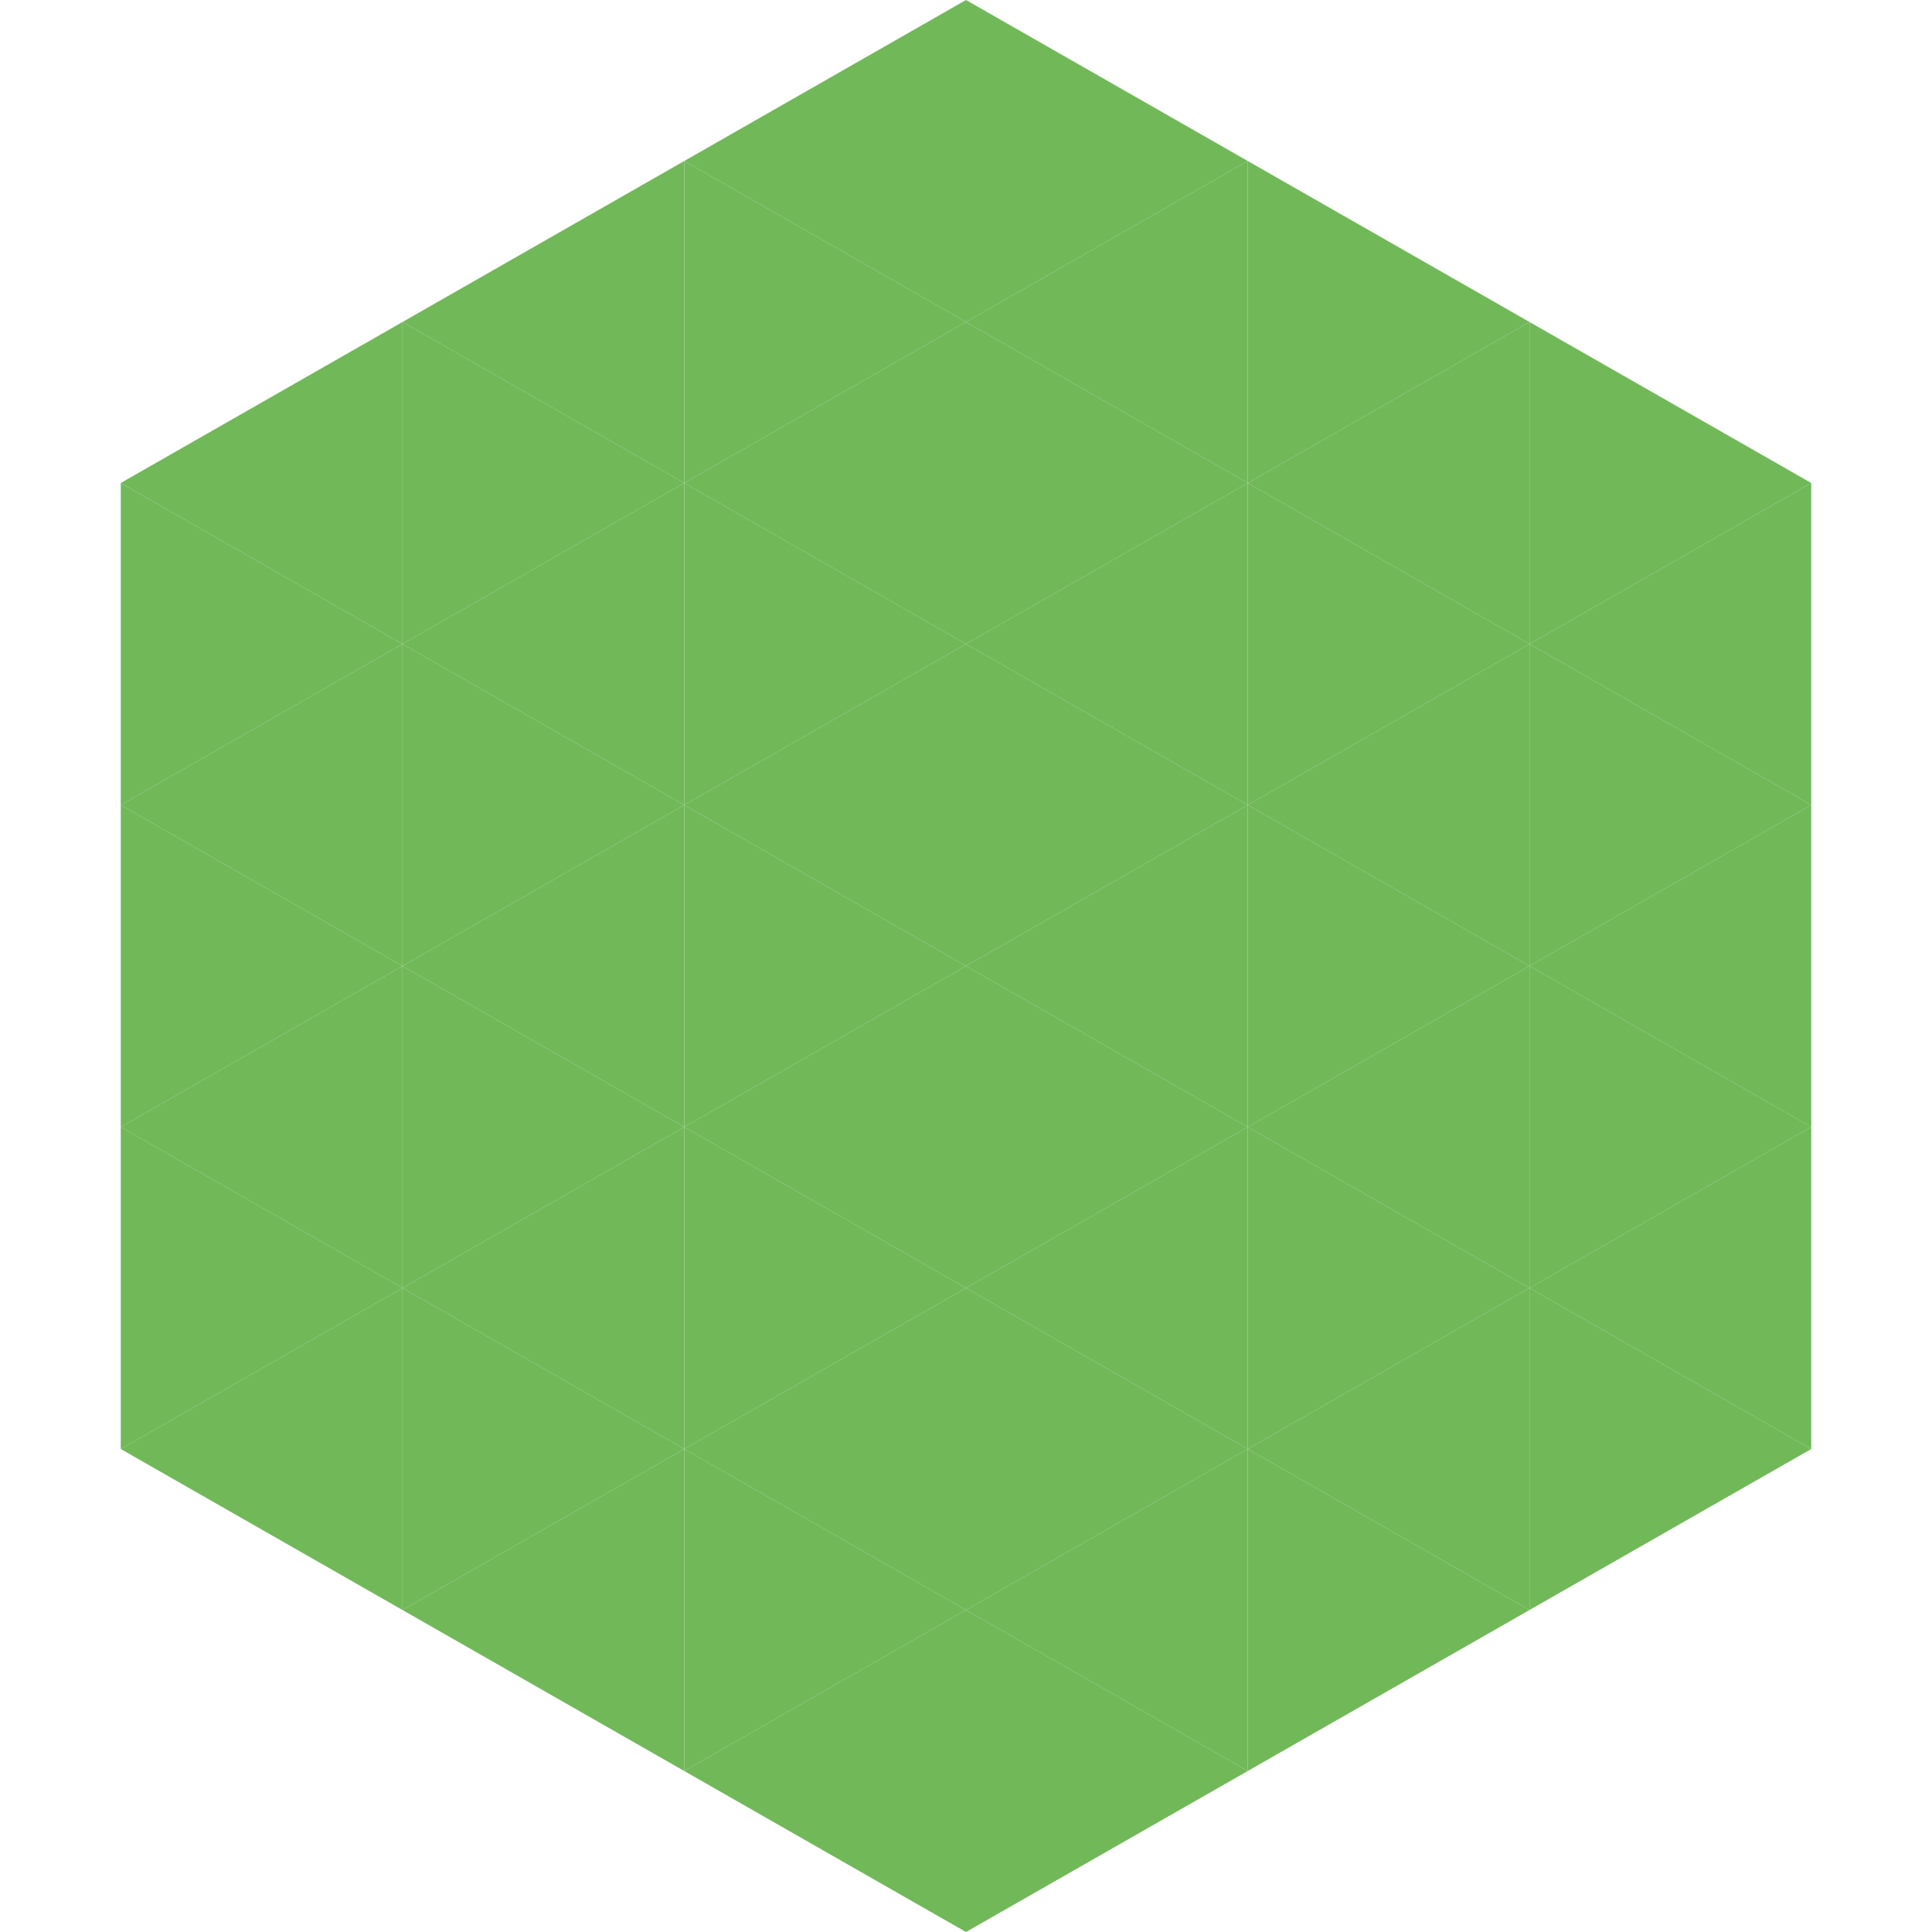 <?xml version="1.0"?>
<!-- Generated by SVGo -->
<svg width="240" height="240"
     xmlns="http://www.w3.org/2000/svg"
     xmlns:xlink="http://www.w3.org/1999/xlink">
<polygon points="50,40 15,60 50,80" style="fill:rgb(113,184,89)" />
<polygon points="190,40 225,60 190,80" style="fill:rgb(113,184,89)" />
<polygon points="15,60 50,80 15,100" style="fill:rgb(113,184,89)" />
<polygon points="225,60 190,80 225,100" style="fill:rgb(113,184,89)" />
<polygon points="50,80 15,100 50,120" style="fill:rgb(113,184,89)" />
<polygon points="190,80 225,100 190,120" style="fill:rgb(113,184,89)" />
<polygon points="15,100 50,120 15,140" style="fill:rgb(113,184,89)" />
<polygon points="225,100 190,120 225,140" style="fill:rgb(113,184,89)" />
<polygon points="50,120 15,140 50,160" style="fill:rgb(113,184,89)" />
<polygon points="190,120 225,140 190,160" style="fill:rgb(113,184,89)" />
<polygon points="15,140 50,160 15,180" style="fill:rgb(113,184,89)" />
<polygon points="225,140 190,160 225,180" style="fill:rgb(113,184,89)" />
<polygon points="50,160 15,180 50,200" style="fill:rgb(113,184,89)" />
<polygon points="190,160 225,180 190,200" style="fill:rgb(113,184,89)" />
<polygon points="15,180 50,200 15,220" style="fill:rgb(255,255,255); fill-opacity:0" />
<polygon points="225,180 190,200 225,220" style="fill:rgb(255,255,255); fill-opacity:0" />
<polygon points="50,0 85,20 50,40" style="fill:rgb(255,255,255); fill-opacity:0" />
<polygon points="190,0 155,20 190,40" style="fill:rgb(255,255,255); fill-opacity:0" />
<polygon points="85,20 50,40 85,60" style="fill:rgb(113,184,89)" />
<polygon points="155,20 190,40 155,60" style="fill:rgb(113,184,89)" />
<polygon points="50,40 85,60 50,80" style="fill:rgb(113,184,89)" />
<polygon points="190,40 155,60 190,80" style="fill:rgb(113,184,89)" />
<polygon points="85,60 50,80 85,100" style="fill:rgb(113,184,89)" />
<polygon points="155,60 190,80 155,100" style="fill:rgb(113,184,89)" />
<polygon points="50,80 85,100 50,120" style="fill:rgb(113,184,89)" />
<polygon points="190,80 155,100 190,120" style="fill:rgb(113,184,89)" />
<polygon points="85,100 50,120 85,140" style="fill:rgb(113,184,89)" />
<polygon points="155,100 190,120 155,140" style="fill:rgb(113,184,89)" />
<polygon points="50,120 85,140 50,160" style="fill:rgb(113,184,89)" />
<polygon points="190,120 155,140 190,160" style="fill:rgb(113,184,89)" />
<polygon points="85,140 50,160 85,180" style="fill:rgb(113,184,89)" />
<polygon points="155,140 190,160 155,180" style="fill:rgb(113,184,89)" />
<polygon points="50,160 85,180 50,200" style="fill:rgb(113,184,89)" />
<polygon points="190,160 155,180 190,200" style="fill:rgb(113,184,89)" />
<polygon points="85,180 50,200 85,220" style="fill:rgb(113,184,89)" />
<polygon points="155,180 190,200 155,220" style="fill:rgb(113,184,89)" />
<polygon points="120,0 85,20 120,40" style="fill:rgb(113,184,89)" />
<polygon points="120,0 155,20 120,40" style="fill:rgb(113,184,89)" />
<polygon points="85,20 120,40 85,60" style="fill:rgb(113,184,89)" />
<polygon points="155,20 120,40 155,60" style="fill:rgb(113,184,89)" />
<polygon points="120,40 85,60 120,80" style="fill:rgb(113,184,89)" />
<polygon points="120,40 155,60 120,80" style="fill:rgb(113,184,89)" />
<polygon points="85,60 120,80 85,100" style="fill:rgb(113,184,89)" />
<polygon points="155,60 120,80 155,100" style="fill:rgb(113,184,89)" />
<polygon points="120,80 85,100 120,120" style="fill:rgb(113,184,89)" />
<polygon points="120,80 155,100 120,120" style="fill:rgb(113,184,89)" />
<polygon points="85,100 120,120 85,140" style="fill:rgb(113,184,89)" />
<polygon points="155,100 120,120 155,140" style="fill:rgb(113,184,89)" />
<polygon points="120,120 85,140 120,160" style="fill:rgb(113,184,89)" />
<polygon points="120,120 155,140 120,160" style="fill:rgb(113,184,89)" />
<polygon points="85,140 120,160 85,180" style="fill:rgb(113,184,89)" />
<polygon points="155,140 120,160 155,180" style="fill:rgb(113,184,89)" />
<polygon points="120,160 85,180 120,200" style="fill:rgb(113,184,89)" />
<polygon points="120,160 155,180 120,200" style="fill:rgb(113,184,89)" />
<polygon points="85,180 120,200 85,220" style="fill:rgb(113,184,89)" />
<polygon points="155,180 120,200 155,220" style="fill:rgb(113,184,89)" />
<polygon points="120,200 85,220 120,240" style="fill:rgb(113,184,89)" />
<polygon points="120,200 155,220 120,240" style="fill:rgb(113,184,89)" />
<polygon points="85,220 120,240 85,260" style="fill:rgb(255,255,255); fill-opacity:0" />
<polygon points="155,220 120,240 155,260" style="fill:rgb(255,255,255); fill-opacity:0" />
</svg>
